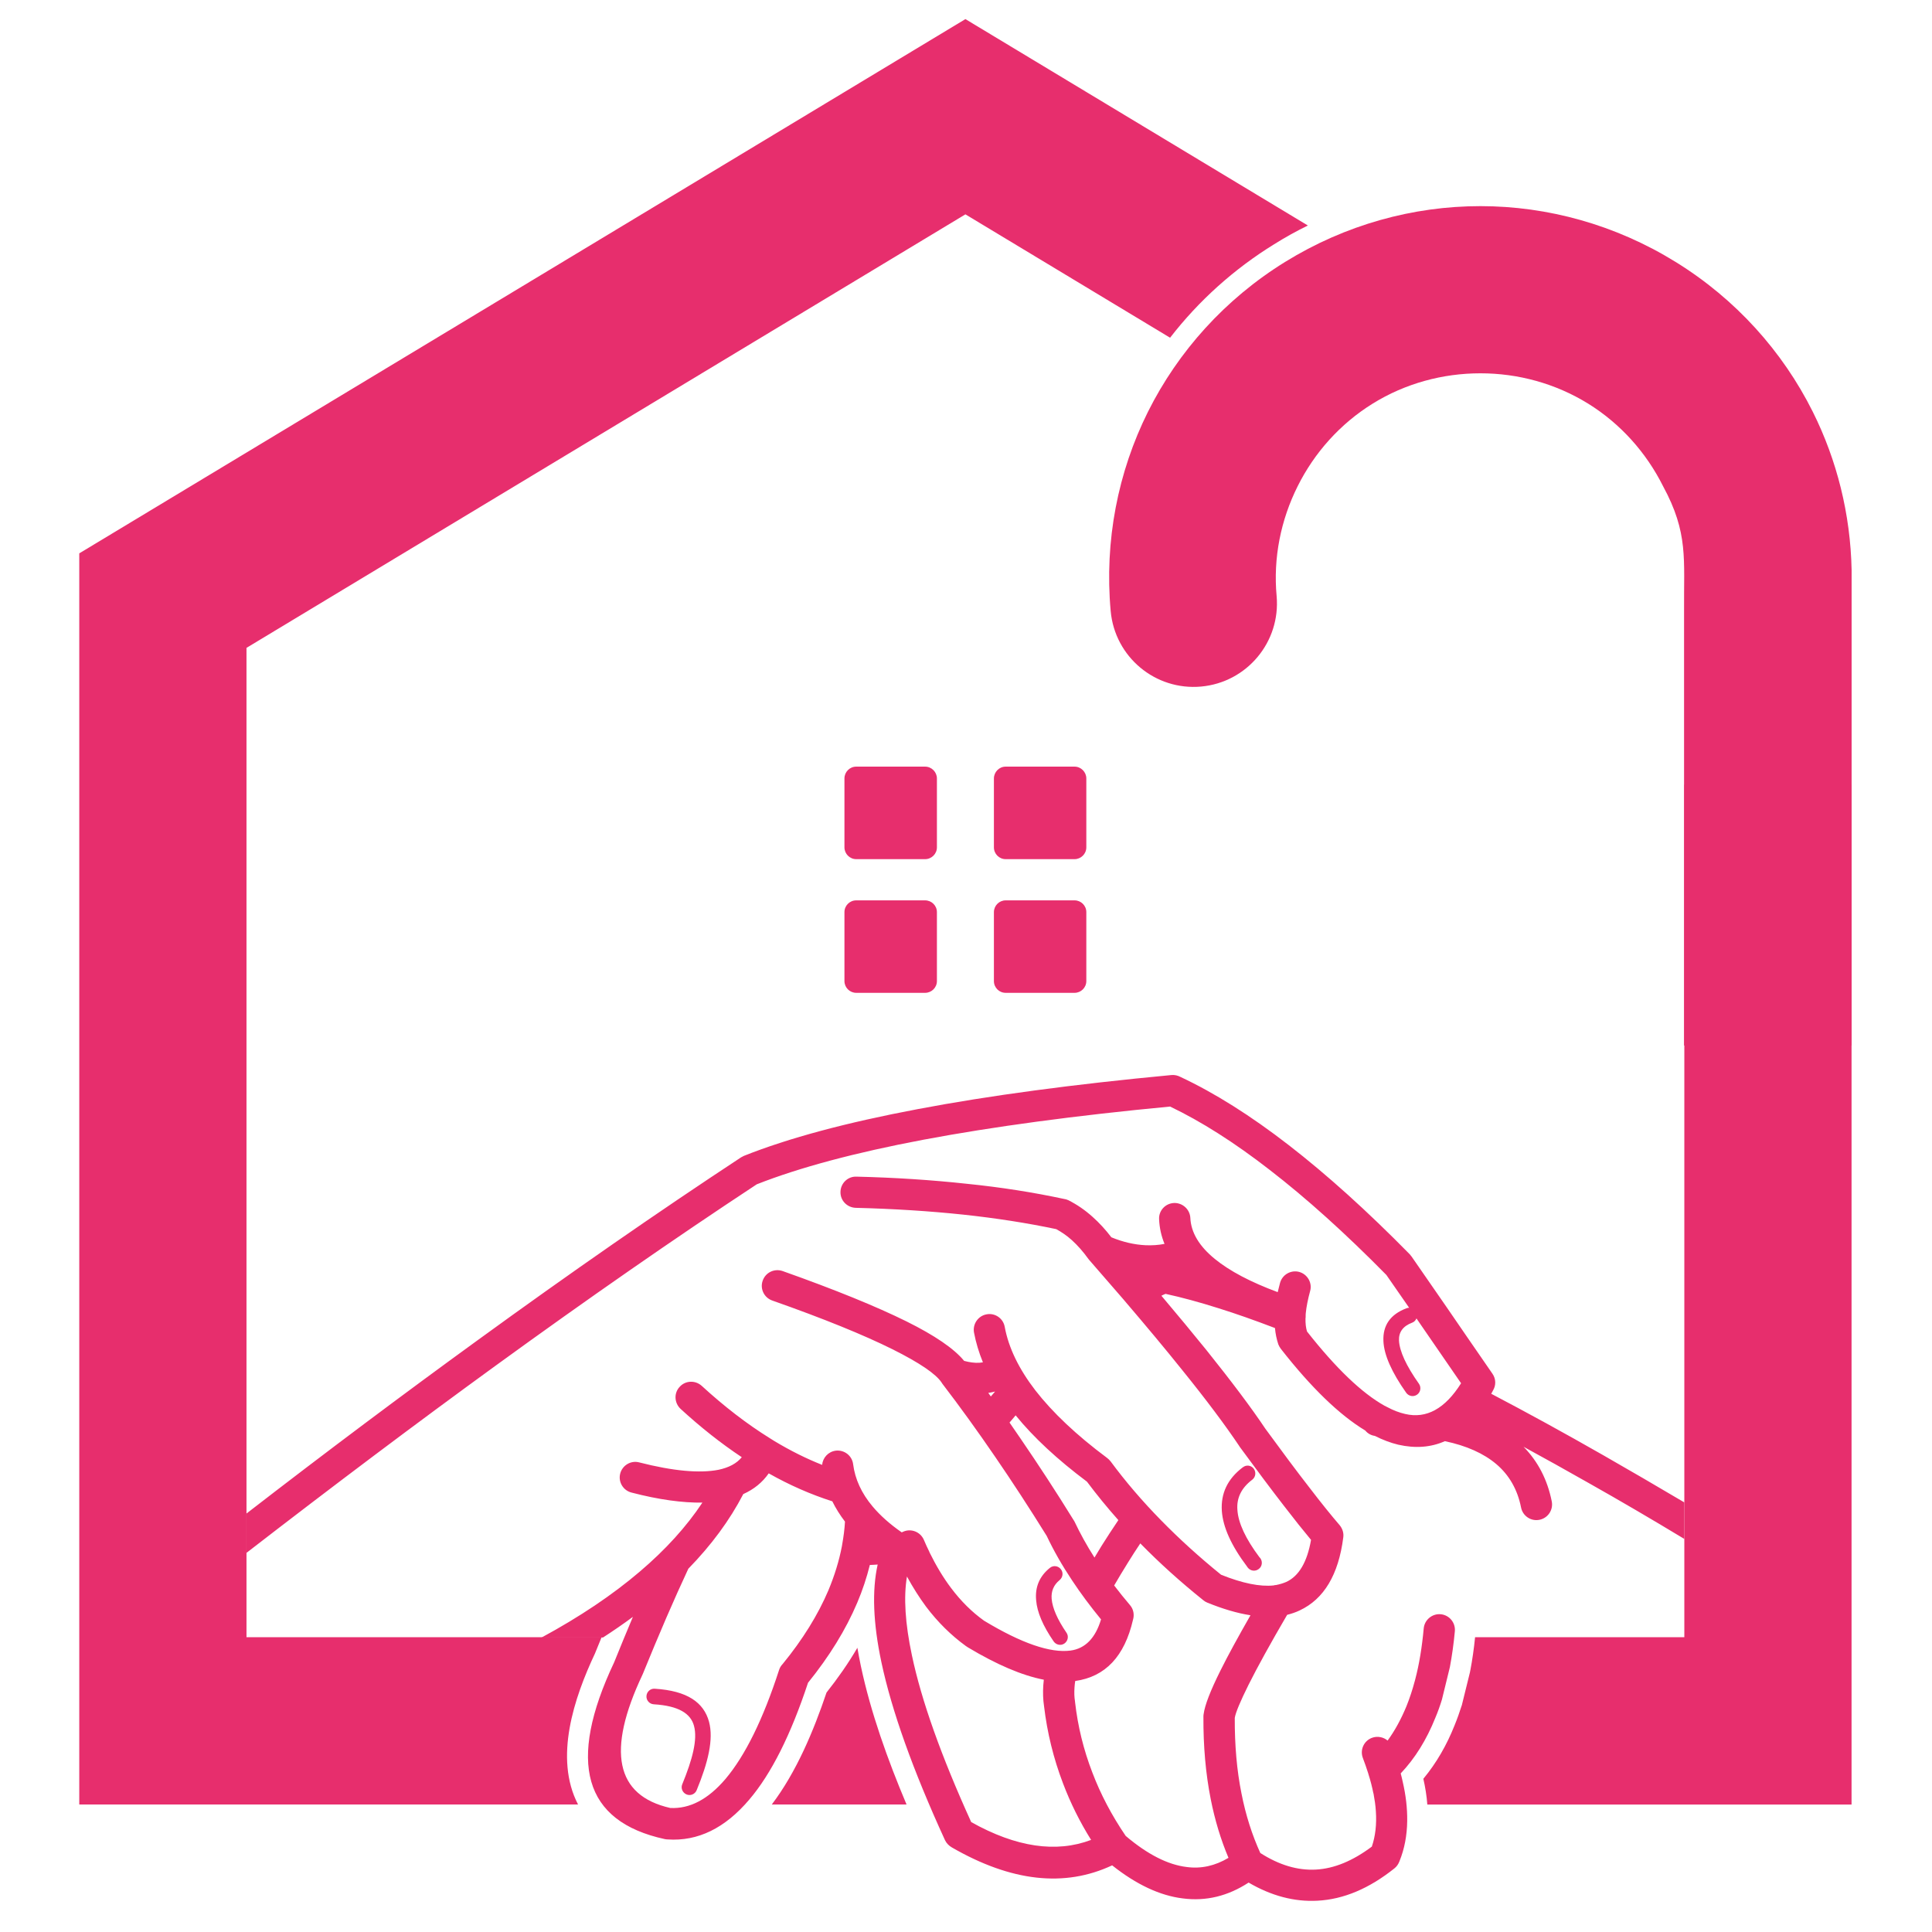 <?xml version="1.0" encoding="utf-8"?>
<!-- Generator: Adobe Illustrator 16.0.0, SVG Export Plug-In . SVG Version: 6.00 Build 0)  -->
<!DOCTYPE svg PUBLIC "-//W3C//DTD SVG 1.1//EN" "http://www.w3.org/Graphics/SVG/1.1/DTD/svg11.dtd">
<svg version="1.1" id="Calque_1" xmlns="http://www.w3.org/2000/svg" xmlns:xlink="http://www.w3.org/1999/xlink" x="0px" y="0px"
	 width="36px" height="36px" viewBox="0 0 36 36" enable-background="new 0 0 36 36" xml:space="preserve">
<path fill-rule="evenodd" clip-rule="evenodd" fill="#E72E6D" d="M19.563,29.215c0.062-0.051,0.153-0.04,0.203,0.023
	c0.051,0.061,0.041,0.152-0.021,0.204c-0.111,0.09-0.161,0.208-0.149,0.351c0.015,0.171,0.106,0.381,0.276,0.63
	c0.046,0.065,0.027,0.156-0.038,0.201c-0.065,0.046-0.156,0.027-0.201-0.039c-0.2-0.29-0.309-0.547-0.326-0.767
	C19.284,29.572,19.37,29.37,19.563,29.215L19.563,29.215z M31.385,28.676v-0.681c-0.522-0.308-1.023-0.601-1.507-0.877
	c-0.73-0.417-1.429-0.8-2.091-1.147c0.011-0.021,0.023-0.041,0.033-0.062c0.057-0.094,0.057-0.214-0.01-0.311
	c-0.329-0.477-0.619-0.896-0.866-1.258c-0.252-0.364-0.469-0.675-0.646-0.933h-0.002c-0.009-0.014-0.019-0.026-0.03-0.038
	c-0.793-0.807-1.545-1.484-2.253-2.032c-0.71-0.55-1.381-0.972-2.017-1.27c-0.049-0.026-0.107-0.041-0.169-0.035
	c-1.825,0.172-3.399,0.383-4.722,0.634c-1.333,0.251-2.414,0.541-3.244,0.872l0,0c-0.018,0.009-0.036,0.018-0.053,0.028
	c-1.545,1.016-3.182,2.152-4.911,3.409c-1.373,0.997-2.809,2.071-4.305,3.228v0.733c1.616-1.25,3.165-2.415,4.646-3.491
	c1.717-1.247,3.339-2.374,4.863-3.377c0.792-0.312,1.828-0.59,3.111-0.832c1.288-0.242,2.818-0.449,4.591-0.617
	c0.577,0.276,1.196,0.668,1.853,1.178c0.688,0.531,1.414,1.185,2.177,1.96c0.123,0.178,0.265,0.383,0.424,0.611
	c-0.017,0-0.033,0.005-0.05,0.01c-0.299,0.113-0.443,0.318-0.429,0.613c0.011,0.255,0.152,0.576,0.425,0.962
	c0.046,0.064,0.135,0.081,0.201,0.035c0.066-0.045,0.082-0.136,0.037-0.202c-0.24-0.339-0.363-0.609-0.373-0.808
	c-0.006-0.156,0.074-0.267,0.243-0.331c0.038-0.013,0.067-0.043,0.083-0.08l0.071,0.104c0.227,0.328,0.481,0.697,0.76,1.104
	c-0.298,0.474-0.646,0.666-1.043,0.572c-0.106-0.024-0.218-0.066-0.333-0.128c-0.017-0.01-0.033-0.018-0.05-0.025
	c-0.422-0.236-0.903-0.695-1.445-1.384c-0.021-0.07-0.03-0.151-0.028-0.243c0.003-0.013,0.003-0.028,0.003-0.039
	c0-0.01,0-0.017,0-0.026c0.002-0.011,0.002-0.022,0.002-0.032c0.012-0.121,0.039-0.258,0.081-0.412
	c0.044-0.152-0.048-0.313-0.201-0.357c-0.154-0.043-0.315,0.047-0.359,0.202c-0.016,0.058-0.03,0.115-0.044,0.174
	c-0.506-0.188-0.897-0.394-1.172-0.619c-0.291-0.237-0.444-0.493-0.456-0.766c-0.009-0.159-0.146-0.282-0.305-0.276
	c-0.162,0.008-0.286,0.143-0.277,0.304c0.007,0.16,0.041,0.312,0.101,0.458c-0.117,0.023-0.235,0.03-0.353,0.025
	c-0.209-0.01-0.422-0.059-0.638-0.148c-0.11-0.145-0.226-0.27-0.349-0.38c-0.143-0.129-0.294-0.231-0.45-0.31
	c-0.028-0.013-0.057-0.022-0.085-0.025c-0.564-0.121-1.167-0.217-1.809-0.282c-0.654-0.071-1.339-0.116-2.056-0.133
	c-0.161-0.007-0.294,0.122-0.298,0.282c-0.006,0.161,0.122,0.293,0.282,0.299c0.715,0.018,1.385,0.061,2.008,0.127
	c0.614,0.066,1.19,0.156,1.73,0.27c0.099,0.054,0.197,0.12,0.291,0.205c0.106,0.096,0.21,0.213,0.311,0.354l0,0
	c0.007,0.007,0.015,0.018,0.021,0.025c0.226,0.26,0.441,0.507,0.643,0.741c0.002,0.003,0.006,0.007,0.008,0.01
	c0.405,0.474,0.76,0.899,1.066,1.281c0.463,0.572,0.82,1.052,1.074,1.431c0.002,0.008,0.005,0.009,0.008,0.013l0,0
	c0.309,0.422,0.584,0.79,0.825,1.101c0.194,0.252,0.361,0.461,0.501,0.629c-0.072,0.415-0.226,0.675-0.461,0.784
	c-0.058,0.025-0.121,0.044-0.192,0.058c-0.015,0-0.028,0.001-0.043,0.007c-0.254,0.027-0.581-0.039-0.98-0.199
	c-0.409-0.331-0.781-0.67-1.119-1.015c-0.348-0.355-0.661-0.72-0.938-1.095c-0.021-0.027-0.044-0.05-0.069-0.068
	c-0.571-0.425-1.016-0.847-1.336-1.259c-0.309-0.402-0.499-0.796-0.57-1.184c-0.029-0.157-0.181-0.262-0.339-0.231
	c-0.157,0.029-0.261,0.181-0.233,0.339c0.035,0.185,0.09,0.369,0.166,0.555c-0.02,0.003-0.042,0.006-0.063,0.008
	c-0.092,0.006-0.186-0.008-0.287-0.035c-0.188-0.229-0.547-0.474-1.075-0.736c-0.56-0.277-1.329-0.591-2.308-0.938
	c-0.153-0.052-0.318,0.026-0.371,0.181c-0.053,0.15,0.027,0.316,0.18,0.369c0.952,0.335,1.699,0.639,2.24,0.908
	c0.504,0.252,0.809,0.459,0.915,0.621l0,0c0.004,0.006,0.007,0.012,0.012,0.019c0.328,0.428,0.655,0.881,0.982,1.359
	c0.322,0.469,0.643,0.962,0.964,1.479c0.13,0.275,0.288,0.552,0.475,0.832c0.161,0.243,0.339,0.482,0.537,0.723
	c-0.105,0.351-0.296,0.544-0.569,0.581c-0.375,0.049-0.911-0.134-1.61-0.556c-0.224-0.16-0.43-0.363-0.614-0.608
	c-0.146-0.193-0.279-0.415-0.401-0.662c-0.001-0.005-0.004-0.01-0.006-0.016c-0.036-0.071-0.069-0.146-0.102-0.223
	c-0.064-0.146-0.235-0.215-0.382-0.151c-0.01,0.005-0.02,0.008-0.029,0.013l-0.004-0.002c-0.219-0.152-0.399-0.313-0.54-0.481
	c-0.206-0.245-0.326-0.507-0.362-0.785c-0.019-0.161-0.165-0.272-0.323-0.254c-0.141,0.018-0.243,0.132-0.255,0.265
	c-0.297-0.118-0.593-0.265-0.888-0.443c-0.02-0.013-0.041-0.025-0.061-0.038c-0.008-0.005-0.018-0.013-0.027-0.017
	c-0.425-0.264-0.848-0.59-1.268-0.975c-0.119-0.107-0.302-0.102-0.411,0.019c-0.11,0.118-0.1,0.3,0.018,0.411
	c0.375,0.344,0.756,0.645,1.14,0.9c-0.096,0.117-0.24,0.193-0.432,0.234c-0.352,0.069-0.846,0.025-1.482-0.138
	c-0.154-0.04-0.313,0.056-0.352,0.211s0.056,0.313,0.212,0.352c0.51,0.133,0.951,0.192,1.32,0.187
	c-0.297,0.448-0.687,0.878-1.167,1.286c-0.508,0.433-1.118,0.843-1.83,1.228h1.144c0.195-0.126,0.382-0.255,0.558-0.385
	c-0.113,0.268-0.23,0.55-0.349,0.846c-0.883,1.868-0.568,2.967,0.943,3.295c0.017,0.003,0.034,0.006,0.052,0.006
	c0.564,0.039,1.071-0.209,1.523-0.743c0.409-0.479,0.774-1.207,1.094-2.176c0.397-0.491,0.704-0.988,0.917-1.491
	c0.099-0.233,0.177-0.469,0.235-0.704c0.048-0.001,0.096-0.005,0.143-0.008h0.003c-0.108,0.483-0.085,1.091,0.069,1.818
	c0.192,0.904,0.586,2.01,1.185,3.317c0.029,0.061,0.075,0.105,0.128,0.136c1.107,0.639,2.101,0.749,2.987,0.334
	c0.452,0.359,0.891,0.564,1.315,0.616c0.434,0.057,0.842-0.043,1.228-0.295c0.424,0.248,0.851,0.361,1.282,0.338
	c0.487-0.025,0.964-0.227,1.434-0.602c0.045-0.035,0.076-0.083,0.095-0.134c0.093-0.229,0.141-0.479,0.144-0.752
	c0.003-0.233-0.025-0.479-0.084-0.73c-0.011-0.051-0.023-0.102-0.037-0.154c0.267-0.281,0.482-0.628,0.646-1.038
	c0.045-0.106,0.086-0.22,0.122-0.338c0.099-0.402,0.148-0.604,0.148-0.604c0.04-0.213,0.071-0.434,0.093-0.67
	c0.014-0.159-0.103-0.301-0.263-0.316c-0.159-0.015-0.302,0.104-0.317,0.263c-0.032,0.35-0.084,0.67-0.16,0.957
	c-0.002,0.006-0.005,0.016-0.006,0.022c-0.045,0.169-0.096,0.323-0.155,0.47c-0.099,0.24-0.216,0.456-0.352,0.642
	c-0.078-0.066-0.19-0.089-0.292-0.051c-0.15,0.056-0.227,0.224-0.169,0.376c0.036,0.095,0.069,0.189,0.098,0.281
	c0.003,0.005,0.004,0.013,0.005,0.018c0.04,0.123,0.07,0.244,0.093,0.359l0.002,0.001c0.021,0.114,0.038,0.226,0.044,0.331
	c0.017,0.247-0.009,0.468-0.075,0.661c-0.354,0.265-0.7,0.41-1.044,0.428c-0.338,0.018-0.682-0.084-1.034-0.309
	c-0.153-0.336-0.272-0.706-0.351-1.11c-0.087-0.43-0.127-0.901-0.125-1.407c0.015-0.098,0.101-0.304,0.258-0.62
	c0.165-0.329,0.404-0.764,0.718-1.301c0.081-0.021,0.159-0.046,0.233-0.082c0.452-0.211,0.724-0.664,0.813-1.361l0,0
	c0.011-0.08-0.013-0.161-0.068-0.228c-0.149-0.173-0.339-0.407-0.569-0.708c-0.226-0.29-0.497-0.654-0.815-1.089
	c-0.26-0.389-0.627-0.877-1.098-1.465c-0.253-0.312-0.532-0.65-0.839-1.013c0.024-0.014,0.051-0.023,0.077-0.035
	c0.303,0.066,0.63,0.155,0.981,0.266c0.328,0.102,0.681,0.227,1.058,0.371c0.01,0.108,0.031,0.21,0.063,0.305l0,0
	c0.011,0.028,0.027,0.056,0.047,0.083c0.565,0.722,1.088,1.229,1.573,1.522c0.044,0.054,0.107,0.09,0.179,0.1
	c0.148,0.075,0.294,0.13,0.437,0.164c0.314,0.071,0.604,0.051,0.867-0.066c0.403,0.084,0.724,0.229,0.958,0.427
	c0.239,0.203,0.395,0.472,0.462,0.81c0.032,0.158,0.185,0.26,0.343,0.228c0.157-0.031,0.26-0.184,0.229-0.342
	c-0.081-0.405-0.257-0.745-0.526-1.019c0.39,0.213,0.793,0.436,1.207,0.672C30.171,27.954,30.77,28.304,31.385,28.676L31.385,28.676
	z M12.826,29.231c0.43-0.441,0.771-0.903,1.024-1.391c0.2-0.09,0.357-0.218,0.474-0.386c0.389,0.22,0.785,0.393,1.185,0.521
	c0.064,0.131,0.143,0.256,0.236,0.378c-0.008,0.143-0.027,0.285-0.052,0.425c-0.002,0.011-0.004,0.022-0.006,0.036
	c-0.052,0.272-0.137,0.545-0.25,0.817c-0.195,0.459-0.479,0.918-0.853,1.375c-0.03,0.031-0.054,0.069-0.067,0.111
	c-0.299,0.923-0.633,1.598-1,2.033c-0.322,0.377-0.664,0.558-1.028,0.539c-1.019-0.232-1.19-1.06-0.517-2.484l0,0
	c0.002-0.005,0.004-0.011,0.007-0.016c0.146-0.359,0.292-0.708,0.439-1.049C12.558,29.816,12.694,29.514,12.826,29.231
	L12.826,29.231z M18.925,26.373c0.337,0.415,0.781,0.825,1.329,1.236c0.182,0.243,0.375,0.48,0.585,0.716
	c-0.113,0.167-0.217,0.328-0.313,0.48c-0.044,0.073-0.088,0.146-0.132,0.218c-0.143-0.224-0.265-0.445-0.371-0.669l0,0
	c-0.006-0.009-0.01-0.021-0.017-0.028c-0.326-0.528-0.657-1.034-0.988-1.518c-0.068-0.1-0.138-0.201-0.207-0.301l0.032-0.037
	C18.869,26.44,18.896,26.408,18.925,26.373L18.925,26.373z M18.463,26.021l-0.048-0.066c0.042-0.006,0.085-0.015,0.127-0.026
	C18.517,25.958,18.49,25.989,18.463,26.021L18.463,26.021z M16.9,29.376c-0.065,0.384-0.034,0.875,0.092,1.468
	c0.178,0.845,0.547,1.88,1.105,3.108c0.838,0.469,1.583,0.578,2.234,0.332c-0.211-0.337-0.386-0.691-0.523-1.053
	c-0.177-0.464-0.295-0.942-0.354-1.441c-0.018-0.117-0.023-0.247-0.014-0.385c0.003-0.035,0.007-0.071,0.01-0.106
	c-0.405-0.079-0.875-0.279-1.415-0.603c-0.014-0.009-0.027-0.017-0.039-0.026c-0.273-0.198-0.521-0.442-0.74-0.732
	C17.129,29.766,17.01,29.579,16.9,29.376L16.9,29.376z M20.976,34.21c-0.259-0.38-0.468-0.776-0.623-1.185
	c-0.162-0.42-0.27-0.858-0.321-1.311c-0.001-0.005-0.001-0.008-0.001-0.012l0,0c-0.013-0.079-0.016-0.165-0.009-0.26
	c0.002-0.038,0.007-0.077,0.013-0.119c0.562-0.079,0.92-0.459,1.077-1.142c0.027-0.091,0.011-0.195-0.057-0.273
	c-0.104-0.122-0.201-0.243-0.294-0.365c0.078-0.135,0.164-0.277,0.259-0.43c0.073-0.117,0.147-0.235,0.228-0.354
	c0.358,0.366,0.75,0.719,1.174,1.059l0,0c0.022,0.019,0.045,0.032,0.073,0.044c0.292,0.119,0.561,0.198,0.806,0.236
	c-0.233,0.408-0.42,0.749-0.559,1.029c-0.188,0.377-0.292,0.646-0.314,0.813c-0.003,0.016-0.004,0.03-0.004,0.047
	c-0.003,0.551,0.042,1.063,0.136,1.537c0.077,0.389,0.188,0.756,0.331,1.094c-0.251,0.15-0.51,0.207-0.778,0.171
	C21.761,34.747,21.382,34.554,20.976,34.21L20.976,34.21z M12.182,31.757c-0.081-0.005-0.142-0.075-0.136-0.155
	c0.005-0.079,0.074-0.142,0.155-0.135c0.608,0.038,0.912,0.257,1.01,0.613c0.09,0.331-0.019,0.766-0.23,1.278
	c-0.03,0.074-0.116,0.11-0.19,0.078c-0.074-0.032-0.109-0.117-0.078-0.189c0.188-0.459,0.289-0.834,0.218-1.09
	C12.869,31.928,12.644,31.785,12.182,31.757L12.182,31.757z M23.159,27.341c0.064-0.051,0.155-0.038,0.202,0.025
	c0.049,0.066,0.037,0.156-0.027,0.206l-0.004,0.003l0,0c-0.197,0.15-0.29,0.336-0.273,0.558c0.015,0.244,0.153,0.54,0.411,0.884
	l0.015,0.016c0.048,0.065,0.036,0.156-0.028,0.203c-0.063,0.05-0.154,0.038-0.204-0.025l-0.013-0.019
	c-0.294-0.39-0.45-0.735-0.471-1.038c-0.021-0.326,0.106-0.596,0.387-0.81l0,0l0,0L23.159,27.341z"/>
<path fill-rule="evenodd" clip-rule="evenodd" fill="#E72E6D" d="M31.385,14.622v13.373v0.681v1.831h-3.899
	c-0.021,0.208-0.05,0.417-0.09,0.626l-0.003,0.009l-0.001,0.012l-0.149,0.604l-0.002,0.011l-0.004,0.01
	c-0.04,0.125-0.083,0.248-0.134,0.372c-0.143,0.36-0.334,0.696-0.581,0.994c0.036,0.157,0.062,0.318,0.074,0.48h7.905V14.622H31.385
	z"/>
<path fill-rule="evenodd" clip-rule="evenodd" fill="#E72E6D" d="M1.477,10.311v23.313h9.294c-0.452-0.869-0.071-1.993,0.315-2.813
	c0.041-0.103,0.083-0.203,0.124-0.304H10.09H4.593v-1.569v-0.733V12.072l13.396-8.078l3.814,2.299
	c0.533-0.689,1.191-1.281,1.941-1.743c0.202-0.127,0.412-0.243,0.626-0.348l-6.381-3.846L9.733,5.334L1.477,10.311z"/>
<path fill-rule="evenodd" clip-rule="evenodd" fill="#E72E6D" d="M15.401,31.538c-0.238,0.707-0.561,1.482-1.02,2.086h2.511
	c-0.353-0.836-0.668-1.717-0.851-2.579c-0.024-0.112-0.045-0.227-0.065-0.341C15.806,30.995,15.611,31.273,15.401,31.538z"/>
<path fill-rule="evenodd" clip-rule="evenodd" fill="#E72E6D" d="M31.38,11.39c-0.007-0.972,0.083-1.456-0.391-2.33
	c-0.313-0.625-0.79-1.163-1.398-1.54c-0.609-0.376-1.306-0.564-2.006-0.564c-0.701,0-1.399,0.188-2.006,0.564
	c-0.608,0.377-1.087,0.915-1.399,1.54c-0.314,0.628-0.458,1.334-0.392,2.047c0.076,0.854-0.553,1.608-1.406,1.686
	c-0.854,0.078-1.608-0.551-1.686-1.405c-0.119-1.31,0.135-2.593,0.695-3.716c0.562-1.124,1.436-2.1,2.556-2.792
	c1.12-0.692,2.381-1.039,3.638-1.039c1.254,0,2.517,0.347,3.636,1.039c1.12,0.691,1.995,1.667,2.557,2.792
	c0.451,0.903,0.703,1.909,0.724,2.949l0,0v0.071c0,0.041,0,0.084,0,0.126v8.663H31.38V11.39z"/>
<path fill-rule="evenodd" clip-rule="evenodd" fill="#E72E6D" d="M15.954,14.285h1.284c0.121,0,0.22,0.101,0.22,0.22v1.284
	c0,0.121-0.099,0.22-0.22,0.22h-1.284c-0.12,0-0.219-0.099-0.219-0.22v-1.284C15.735,14.385,15.833,14.285,15.954,14.285
	L15.954,14.285z M18.739,16.777h1.284c0.12,0,0.219,0.098,0.219,0.219v1.285c0,0.121-0.099,0.219-0.219,0.219h-1.284
	c-0.122,0-0.219-0.098-0.219-0.219v-1.285C18.521,16.875,18.618,16.777,18.739,16.777L18.739,16.777z M15.954,16.777h1.284
	c0.121,0,0.22,0.098,0.22,0.219v1.285c0,0.121-0.099,0.219-0.22,0.219h-1.284c-0.12,0-0.219-0.098-0.219-0.219v-1.285
	C15.735,16.875,15.833,16.777,15.954,16.777L15.954,16.777z M18.739,14.285h1.284c0.12,0,0.219,0.101,0.219,0.22v1.284
	c0,0.121-0.099,0.22-0.219,0.22h-1.284c-0.122,0-0.219-0.099-0.219-0.22v-1.284C18.521,14.385,18.618,14.285,18.739,14.285z"/>
</svg>
